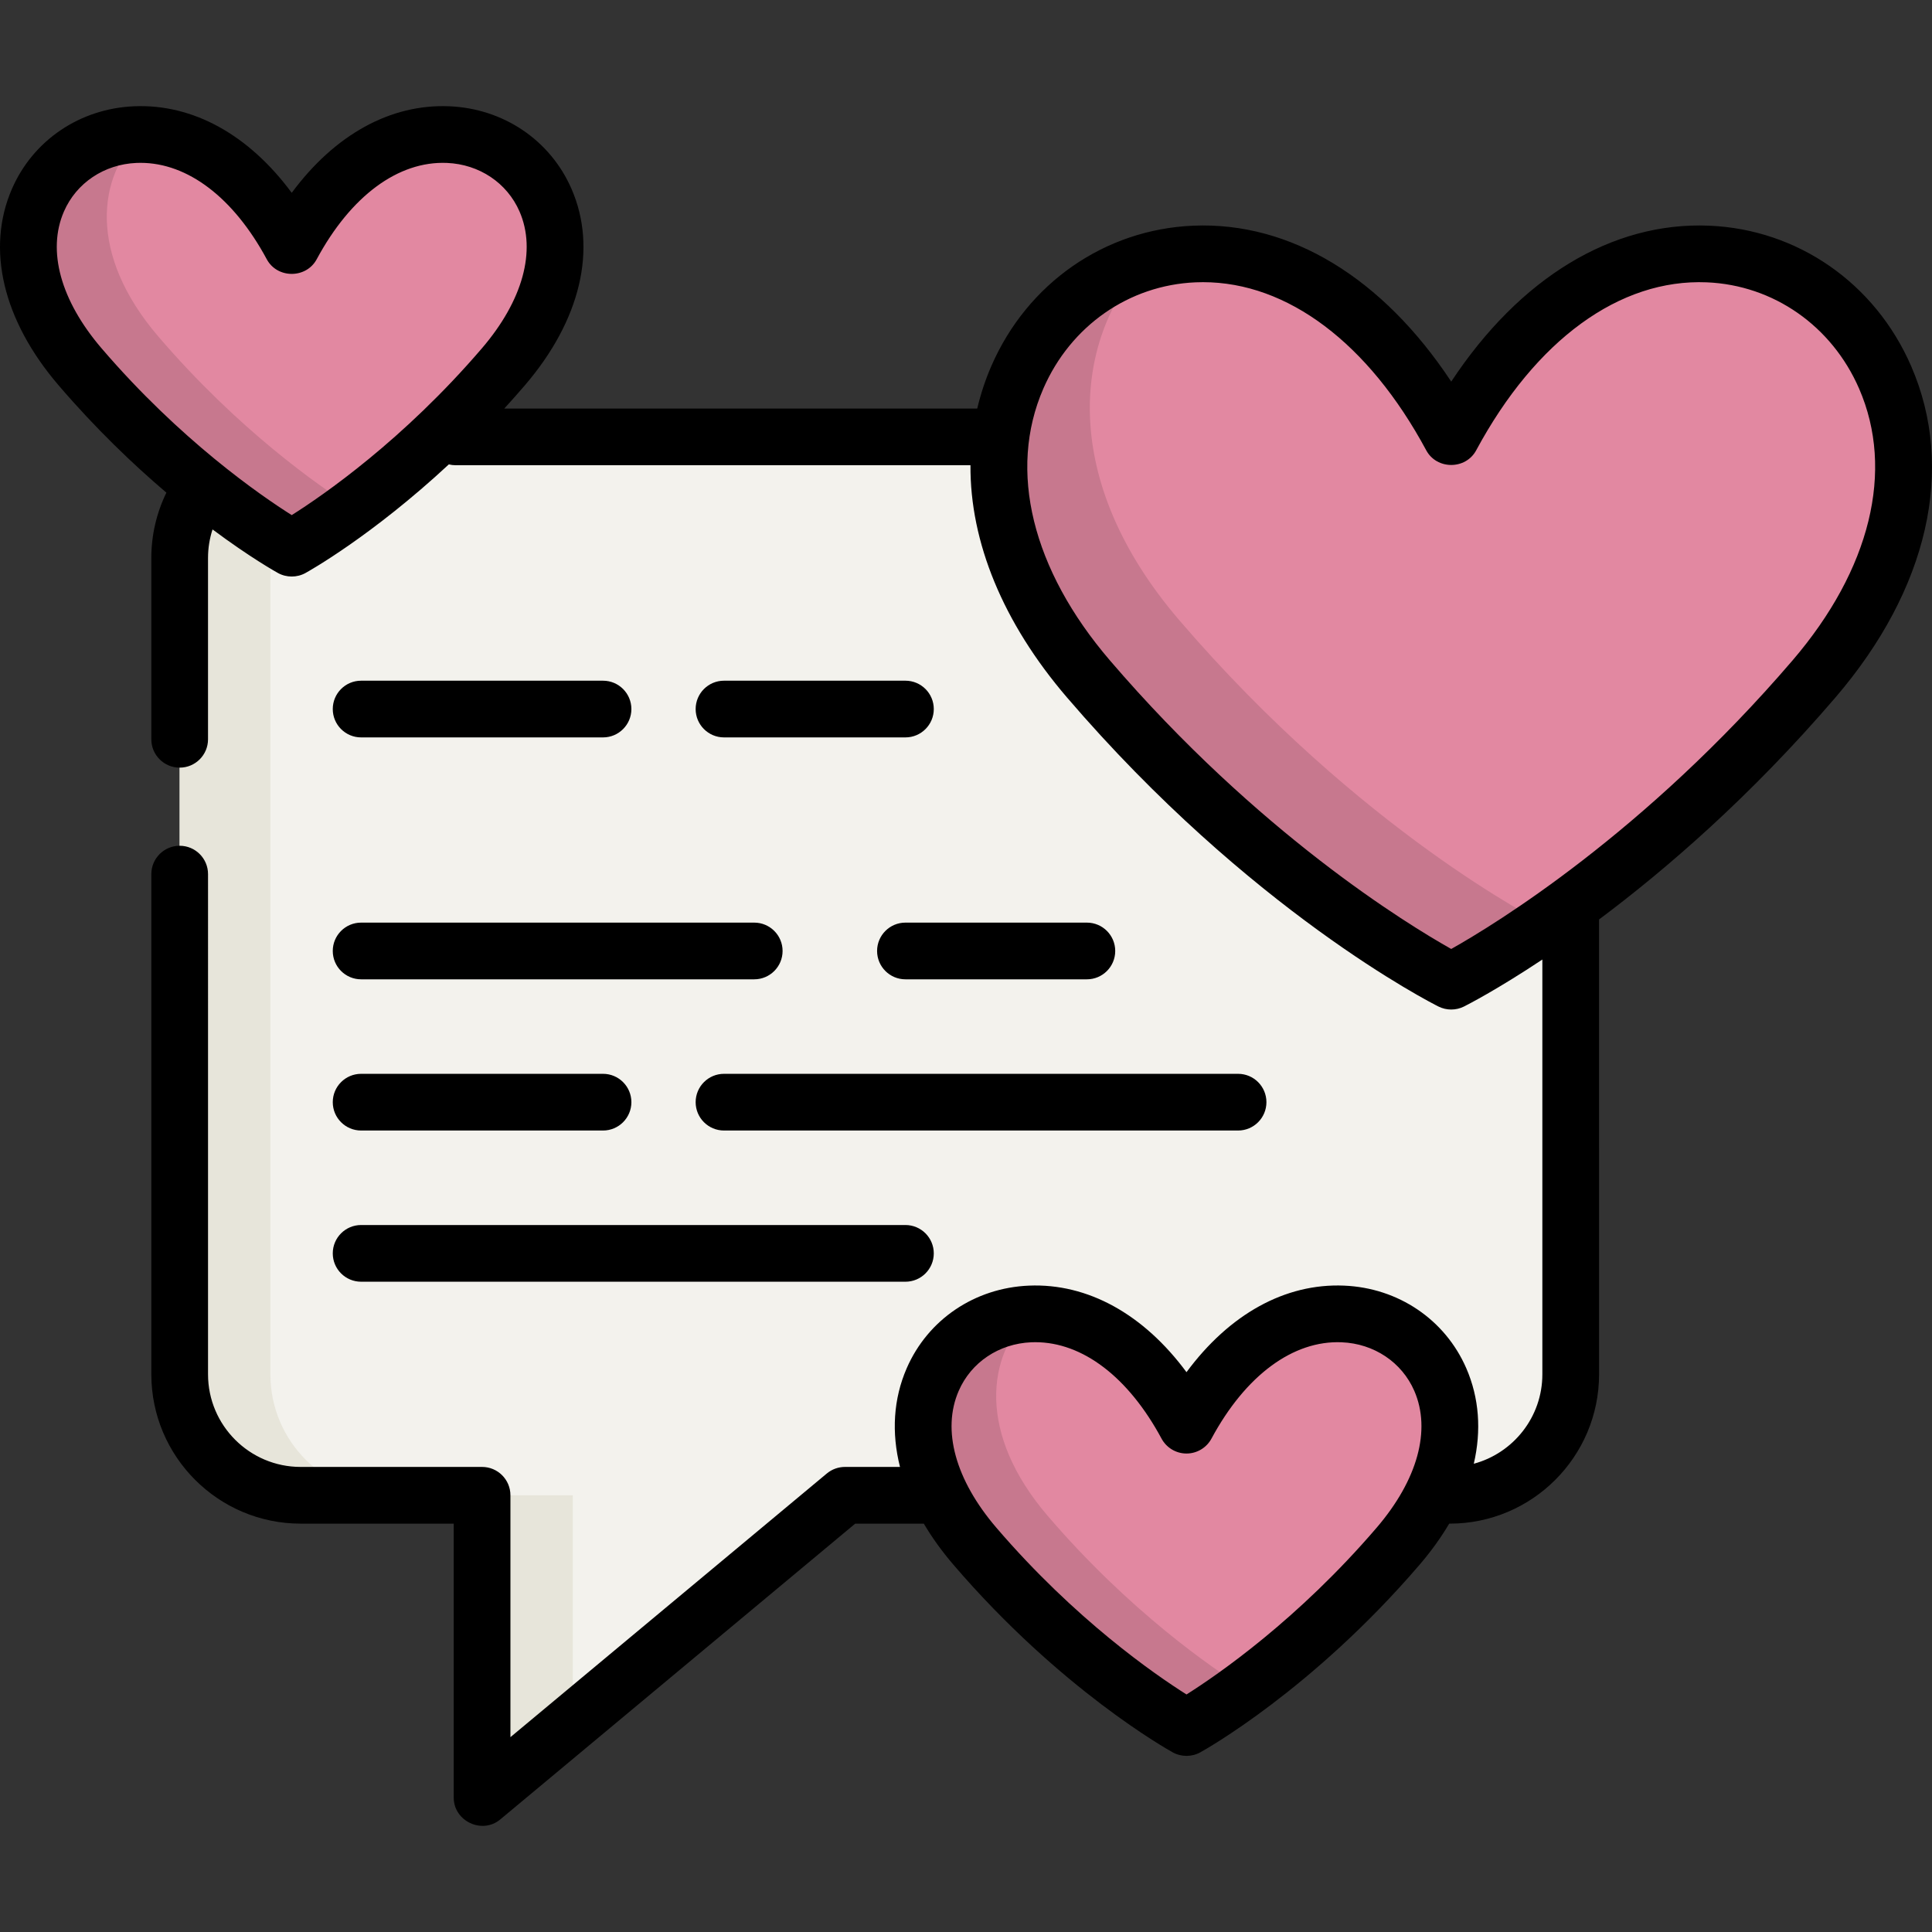 <svg xmlns="http://www.w3.org/2000/svg" xmlns:xlink="http://www.w3.org/1999/xlink" version="1.1" id="Capa_1" x="0px" y="0px" viewBox="0 0 512 512" style="enable-background:new 0 0 512 512;" xml:space="preserve" width="512" height="512" class=""><rect x="0" y="0" width="512" height="512" fill="#333333" stroke="none"/><g><path style="fill:#F3F2ED;" d="M384.2,115.782H79.673c-17.704,0-32.055,14.352-32.055,32.055v216.374  c0,17.704,14.352,32.055,32.055,32.055h48.083v80.139l96.166-80.139H384.2c17.704,0,32.055-14.352,32.055-32.055V147.837  C416.255,130.133,401.903,115.782,384.2,115.782z" data-original="#F3F2ED" class=""></path><g>
	<path style="fill:#E7E5DA;" d="M71.659,364.211V147.837c0-17.704,14.352-32.055,32.055-32.055H79.673   c-17.704,0-32.055,14.352-32.055,32.055v216.374c0,17.704,14.352,32.055,32.055,32.055h24.042   C86.011,396.267,71.659,381.915,71.659,364.211z" data-original="#E7E5DA" class=""></path>
	<polygon style="fill:#E7E5DA;" points="151.798,396.267 127.756,396.267 127.756,476.406 151.798,456.371  " data-original="#E7E5DA" class=""></polygon>
</g><path style="fill:#E288A1" d="M77.312,65.145C44.787,4.742-20.902,48.064,21.215,97.2c27.878,32.524,56.097,48.083,56.097,48.083  s28.219-15.559,56.097-48.083C175.526,48.064,109.837,4.742,77.312,65.145z" data-original="#FF66B2" class="" data-old_color="#FF66B2"></path><path style="fill:#C7788E" d="M41.964,89.186c-18.759-21.886-16.123-42.609-4.564-53.536C12.198,35.489-6.3,65.1,21.215,97.2  c27.878,32.525,56.097,48.083,56.097,48.083s6.43-3.55,16.173-10.784C84.393,128.724,63.086,113.829,41.964,89.186z" data-original="#FF3399" class="active-path" data-old_color="#FF3399"></path><path style="fill:#E288A1" d="M314.435,377.686c-32.524-60.403-98.214-17.081-56.097,32.055  c27.878,32.524,56.097,48.083,56.097,48.083s28.219-15.559,56.097-48.083C412.65,360.605,346.96,317.283,314.435,377.686z" data-original="#FF66B2" class="" data-old_color="#FF66B2"></path><path style="fill:#C7788E" d="M277.658,401.727c-18.749-21.875-16.125-42.589-4.581-53.52  c-24.451,0.953-41.726,30.049-14.739,61.533c27.878,32.525,56.097,48.083,56.097,48.083s6.139-3.387,15.516-10.296  C321.338,442.131,299.396,427.088,277.658,401.727z" data-original="#FF3399" class="active-path" data-old_color="#FF3399"></path><path style="fill:#E288A1" d="M384.589,115.782c-56.097-104.18-168.808-20.638-96.166,64.111  c48.083,56.097,96.166,80.139,96.166,80.139s48.083-24.042,96.166-80.139C553.398,95.144,440.686,11.601,384.589,115.782z" data-original="#FF66B2" class="" data-old_color="#FF66B2"></path><path style="fill:#C7788E" d="M408.631,244.434c0,0-48.083-24.042-96.166-80.139c-31.639-36.912-28.114-73.592-9.421-94.636  c-36.08,11.261-57.215,60.54-14.62,110.233c48.083,56.097,96.166,80.139,96.166,80.139s11.63-5.818,29.164-18.396  C410.462,243.518,408.631,244.434,408.631,244.434z" data-original="#FF3399" class="active-path" data-old_color="#FF3399"></path><path d="M506.465,97.001c-9.548-21.958-30.052-36.21-53.513-37.193c-25.797-1.08-50.199,13.833-68.362,41.324  c-18.163-27.491-42.573-42.406-68.362-41.324c-23.461,0.984-43.966,15.235-53.513,37.193c-1.597,3.673-2.833,7.438-3.736,11.268  h-125.34c1.82-1.989,3.647-4.047,5.474-6.178c14.745-17.201,19.244-36.165,12.348-52.027c-5.612-12.905-18.02-21.297-32.383-21.899  c-15.637-0.667-30.412,7.58-41.766,22.936C65.957,35.744,51.159,27.497,35.545,28.164c-14.363,0.603-26.771,8.995-32.383,21.9  c-6.896,15.862-2.396,34.825,12.348,52.027c9.903,11.554,19.815,21.011,28.584,28.466c-2.608,5.362-3.991,11.251-3.991,17.281  v48.083c0,4.149,3.364,7.513,7.513,7.513s7.513-3.364,7.513-7.513v-48.083c0-2.58,0.416-5.116,1.194-7.534  c10.009,7.457,16.789,11.244,17.361,11.56c2.236,1.233,5.019,1.233,7.255,0c0.912-0.503,17.586-9.82,38.007-28.795  c0.577,0.142,1.177,0.225,1.797,0.225h136.443c-0.138,20.304,8.575,41.703,25.532,61.487c48.513,56.598,96.492,80.96,98.51,81.969  c2.097,1.048,4.624,1.048,6.721,0c0.79-0.396,8.631-4.374,20.792-12.466v109.926c0,11.33-7.718,20.886-18.171,23.699  c2.049-8.802,1.435-17.435-1.985-25.306c-5.613-12.905-18.02-21.297-32.383-21.899c-15.642-0.663-30.411,7.58-41.766,22.936  c-11.355-15.355-26.144-23.593-41.765-22.936c-14.364,0.602-26.772,8.994-32.384,21.899c-3.531,8.121-4.067,17.056-1.778,26.149  h-14.586c-1.757,0-3.46,0.616-4.809,1.741l-83.844,69.87v-64.098c0-4.149-3.364-7.513-7.513-7.513H79.673  c-13.532,0-24.542-11.01-24.542-24.542V231.649c0-4.149-3.364-7.513-7.513-7.513s-7.513,3.364-7.513,7.513v132.562  c0,21.818,17.751,39.568,39.568,39.568h40.57v72.626c0,6.223,7.517,9.777,12.322,5.772l94.077-78.398h18.178  c2.162,3.663,4.765,7.296,7.814,10.852c28.437,33.176,56.973,49.111,58.174,49.773c2.236,1.233,5.019,1.233,7.255,0  c1.201-0.662,29.737-16.597,58.174-49.773c3.048-3.556,5.651-7.187,7.814-10.852h0.15c21.818,0,39.568-17.751,39.568-39.568V243.665  c17.75-13.269,40.162-32.597,62.692-58.883C510.987,156.167,518.279,124.172,506.465,97.001z M77.312,136.51  c-8.3-5.239-29.54-19.871-50.393-44.199c-10.853-12.662-14.489-25.878-9.976-36.257c3.298-7.584,10.666-12.519,19.232-12.877  c0.356-0.015,0.712-0.022,1.068-0.022c12.535,0,24.676,9.249,33.454,25.552c2.783,5.168,10.447,5.169,13.23,0  c9.028-16.766,21.6-26.078,34.522-25.53c8.566,0.359,15.936,5.293,19.233,12.877c4.513,10.379,0.877,23.595-9.976,36.257  C106.851,116.641,85.608,131.274,77.312,136.51z M314.435,449.051c-8.299-5.239-29.54-19.871-50.393-44.199  c-10.853-12.662-14.489-25.877-9.976-36.256c3.298-7.585,10.666-12.52,19.232-12.878c0.356-0.015,0.712-0.022,1.067-0.022  c12.536,0,24.676,9.249,33.454,25.552c1.31,2.433,3.852,3.951,6.615,3.951c2.764,0,5.305-1.518,6.615-3.951  c9.03-16.766,21.639-26.083,34.522-25.53c8.566,0.359,15.935,5.294,19.232,12.877c4.513,10.379,0.877,23.595-9.976,36.257  C343.974,429.182,322.731,443.815,314.435,449.051z M475.052,175.003c-39.254,45.795-78.888,69.975-90.463,76.485  c-11.583-6.515-51.215-30.696-90.463-76.485c-20.637-24.076-27.063-50.322-17.634-72.011c7.234-16.637,22.699-27.431,40.363-28.172  c0.652-0.027,1.302-0.041,1.953-0.041c22.383,0,43.852,16.128,59.164,44.564c2.782,5.168,10.448,5.169,13.23,0  c15.756-29.263,38.036-45.496,61.118-44.523c17.664,0.74,33.128,11.535,40.362,28.172  C502.115,124.681,495.688,150.927,475.052,175.003z" data-original="#000000" class="" style="fill:#000000"></path><path d="M95.7,195.419h64.111c4.149,0,7.513-3.364,7.513-7.513c0-4.149-3.364-7.513-7.513-7.513H95.7  c-4.149,0-7.513,3.364-7.513,7.513C88.187,192.055,91.551,195.419,95.7,195.419z" data-original="#000000" class="" style="fill:#000000"></path><path d="M239.95,180.393h-48.083c-4.149,0-7.513,3.364-7.513,7.513c0,4.149,3.364,7.513,7.513,7.513h48.083  c4.149,0,7.513-3.364,7.513-7.513C247.463,183.757,244.099,180.393,239.95,180.393z" data-original="#000000" class="" style="fill:#000000"></path><path d="M95.7,259.53h104.18c4.149,0,7.513-3.364,7.513-7.513s-3.364-7.513-7.513-7.513H95.7c-4.149,0-7.513,3.364-7.513,7.513  S91.551,259.53,95.7,259.53z" data-original="#000000" class="" style="fill:#000000"></path><path d="M288.033,244.504H239.95c-4.149,0-7.513,3.364-7.513,7.513s3.364,7.513,7.513,7.513h48.083c4.15,0,7.513-3.364,7.513-7.513  S292.182,244.504,288.033,244.504z" data-original="#000000" class="" style="fill:#000000"></path><path d="M95.7,299.6h64.111c4.149,0,7.513-3.364,7.513-7.513s-3.364-7.513-7.513-7.513H95.7c-4.149,0-7.513,3.364-7.513,7.513  S91.551,299.6,95.7,299.6z" data-original="#000000" class="" style="fill:#000000"></path><path d="M184.354,292.087c0,4.149,3.364,7.513,7.513,7.513h136.236c4.15,0,7.513-3.364,7.513-7.513s-3.363-7.513-7.513-7.513  H191.867C187.718,284.574,184.354,287.937,184.354,292.087z" data-original="#000000" class="" style="fill:#000000"></path><path d="M95.7,339.669h144.25c4.149,0,7.513-3.364,7.513-7.513s-3.364-7.513-7.513-7.513H95.7c-4.149,0-7.513,3.364-7.513,7.513  S91.551,339.669,95.7,339.669z" data-original="#000000" class="" style="fill:#000000"></path></g> </svg>